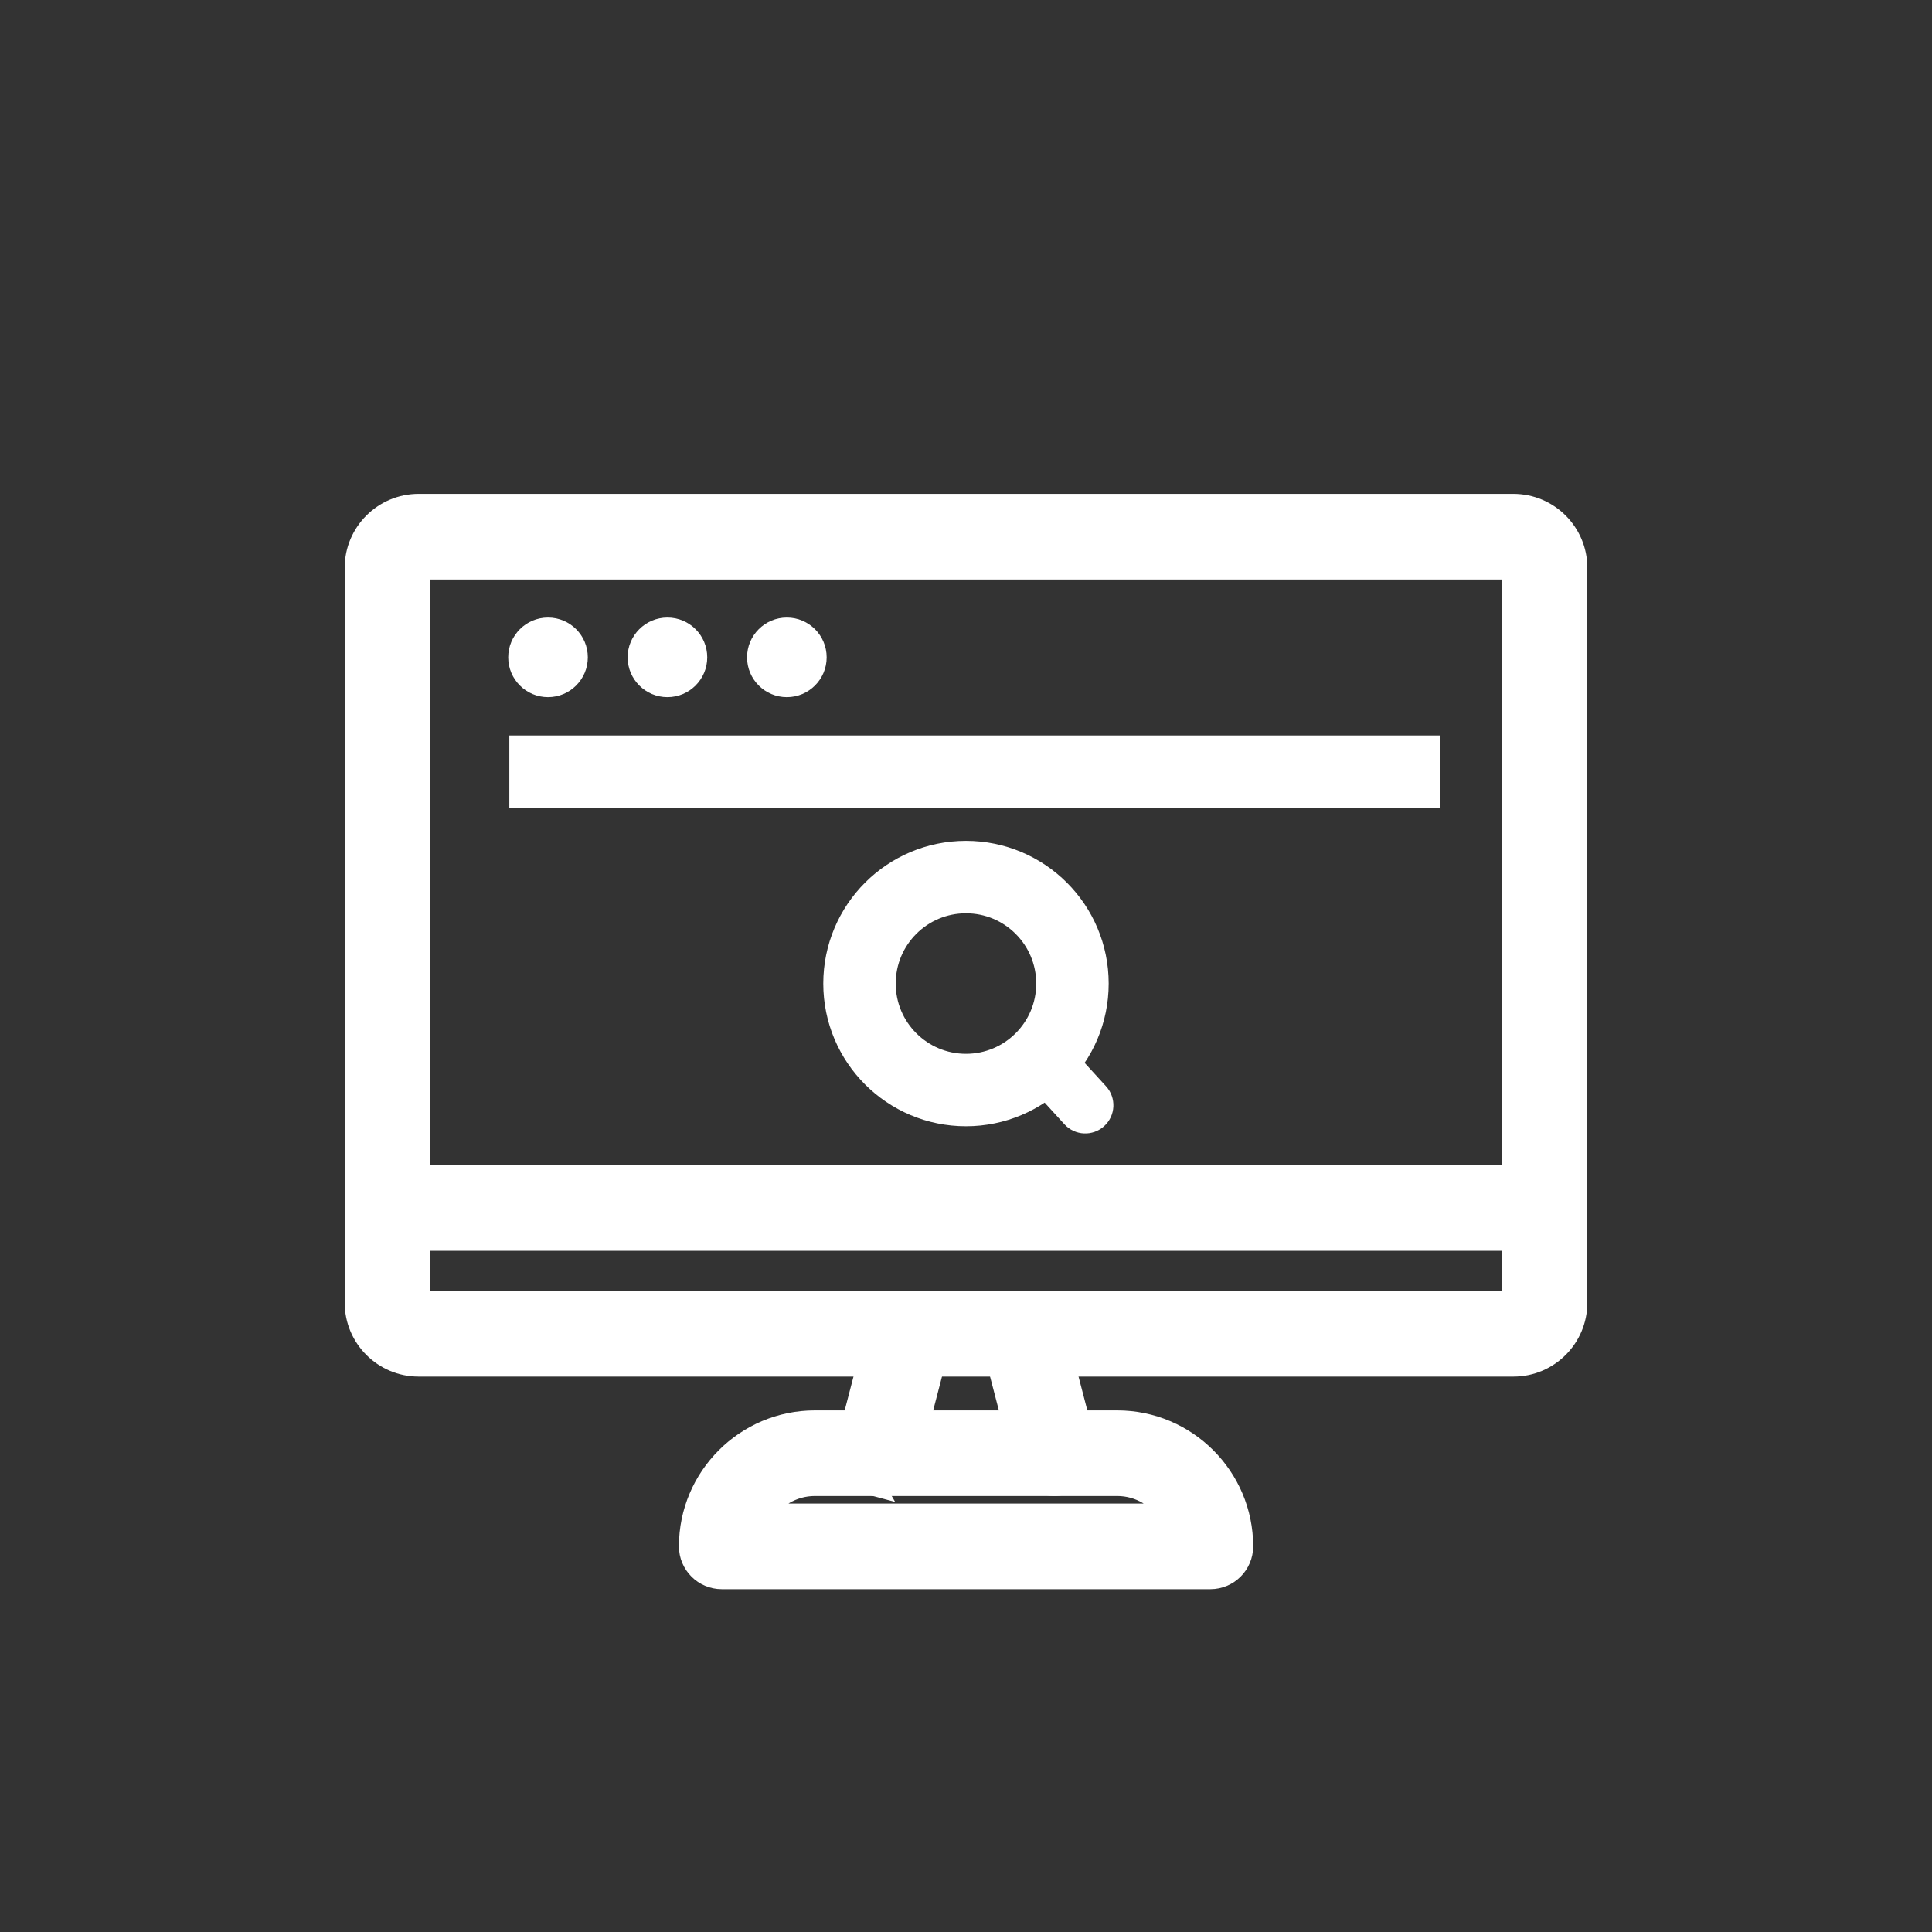 <svg width="80" height="80" viewBox="0 0 80 80" fill="none" xmlns="http://www.w3.org/2000/svg">
<rect x="0" y="0" width="80" height="80" fill="#333333" stroke="none"/>
<path d="M36.026 61.406L36.026 61.406C35.346 61.229 34.938 60.534 35.115 59.854L36.026 61.406ZM36.026 61.406C36.133 61.434 36.241 61.447 36.348 61.447C36.913 61.447 37.429 61.069 37.579 60.495C37.579 60.495 37.579 60.495 37.579 60.495L38.867 55.551L36.026 61.406ZM36.403 54.909L35.115 59.854L38.867 55.551C39.044 54.87 38.636 54.175 37.956 53.998C37.276 53.821 36.581 54.229 36.403 54.909C36.403 54.909 36.403 54.909 36.403 54.909Z" fill="white" stroke="white"/>
<path d="M42.907 60.369L42.423 60.495L41.135 55.55C41.135 55.55 41.135 55.55 41.135 55.55C40.958 54.87 41.366 54.175 42.046 53.998L42.046 53.998C42.726 53.821 43.421 54.229 43.598 54.909L42.907 60.369ZM42.907 60.369L42.423 60.495C42.572 61.069 43.089 61.447 43.654 61.447C43.761 61.447 43.868 61.434 43.975 61.406L43.975 61.406C44.656 61.229 45.063 60.534 44.886 59.854C44.886 59.854 44.886 59.854 44.886 59.854L43.598 54.909L42.907 60.369Z" fill="white" stroke="white"/>
<path d="M48.51 62.759H31.494C31.939 61.976 32.781 61.447 33.743 61.447H33.743H46.262C47.223 61.447 48.065 61.976 48.51 62.759ZM29.886 65.304H50.119C50.822 65.304 51.391 64.734 51.391 64.031C51.391 61.203 49.091 58.902 46.262 58.902H33.743C30.914 58.902 28.613 61.203 28.613 64.031C28.613 64.734 29.183 65.304 29.886 65.304Z" fill="white" stroke="white"/>
<path d="M17.334 56.502H62.667C64.08 56.502 65.228 55.354 65.228 53.942V23.51C65.228 22.098 64.08 20.95 62.667 20.95H17.334C15.922 20.95 14.773 22.098 14.773 23.51V53.942C14.773 55.354 15.922 56.502 17.334 56.502ZM17.319 23.51C17.319 23.508 17.319 23.506 17.32 23.505C17.32 23.503 17.322 23.502 17.323 23.5C17.325 23.498 17.327 23.497 17.329 23.496C17.33 23.495 17.331 23.495 17.334 23.495H62.667C62.67 23.495 62.672 23.495 62.673 23.496C62.674 23.497 62.676 23.498 62.678 23.5C62.68 23.502 62.681 23.503 62.682 23.505C62.682 23.506 62.682 23.508 62.682 23.51V53.942C62.682 53.944 62.682 53.946 62.682 53.947C62.681 53.949 62.68 53.95 62.678 53.952C62.676 53.954 62.674 53.955 62.673 53.956C62.672 53.956 62.67 53.957 62.667 53.957H17.334C17.331 53.957 17.33 53.956 17.329 53.956C17.327 53.955 17.325 53.954 17.323 53.952C17.322 53.95 17.32 53.949 17.32 53.947C17.319 53.946 17.319 53.944 17.319 53.942V23.51Z" fill="white" stroke="white"/>
<circle cx="22.692" cy="27.219" r="1.648" fill="white"/>
<ellipse cx="27.637" cy="27.219" rx="1.648" ry="1.648" fill="white"/>
<circle cx="32.582" cy="27.219" r="1.648" fill="white"/>
<circle cx="39.999" cy="40.727" r="4.409" stroke="white" stroke-width="3"/>
<path d="M43.906 42.909L45.798 44.98C46.233 45.456 46.199 46.194 45.724 46.628V46.628C45.248 47.063 44.51 47.029 44.076 46.554L42.184 44.482L43.906 42.909Z" fill="white"/>
<path d="M16.046 51.292H63.955C64.658 51.292 65.228 50.723 65.228 50.02C65.228 49.317 64.658 48.747 63.955 48.747H16.046C15.343 48.747 14.773 49.317 14.773 50.02C14.773 50.723 15.343 51.292 16.046 51.292Z" fill="white" stroke="white"/>
<line x1="21.09" y1="31.955" x2="59.635" y2="31.955" stroke="white" stroke-width="3"/>
</svg>
